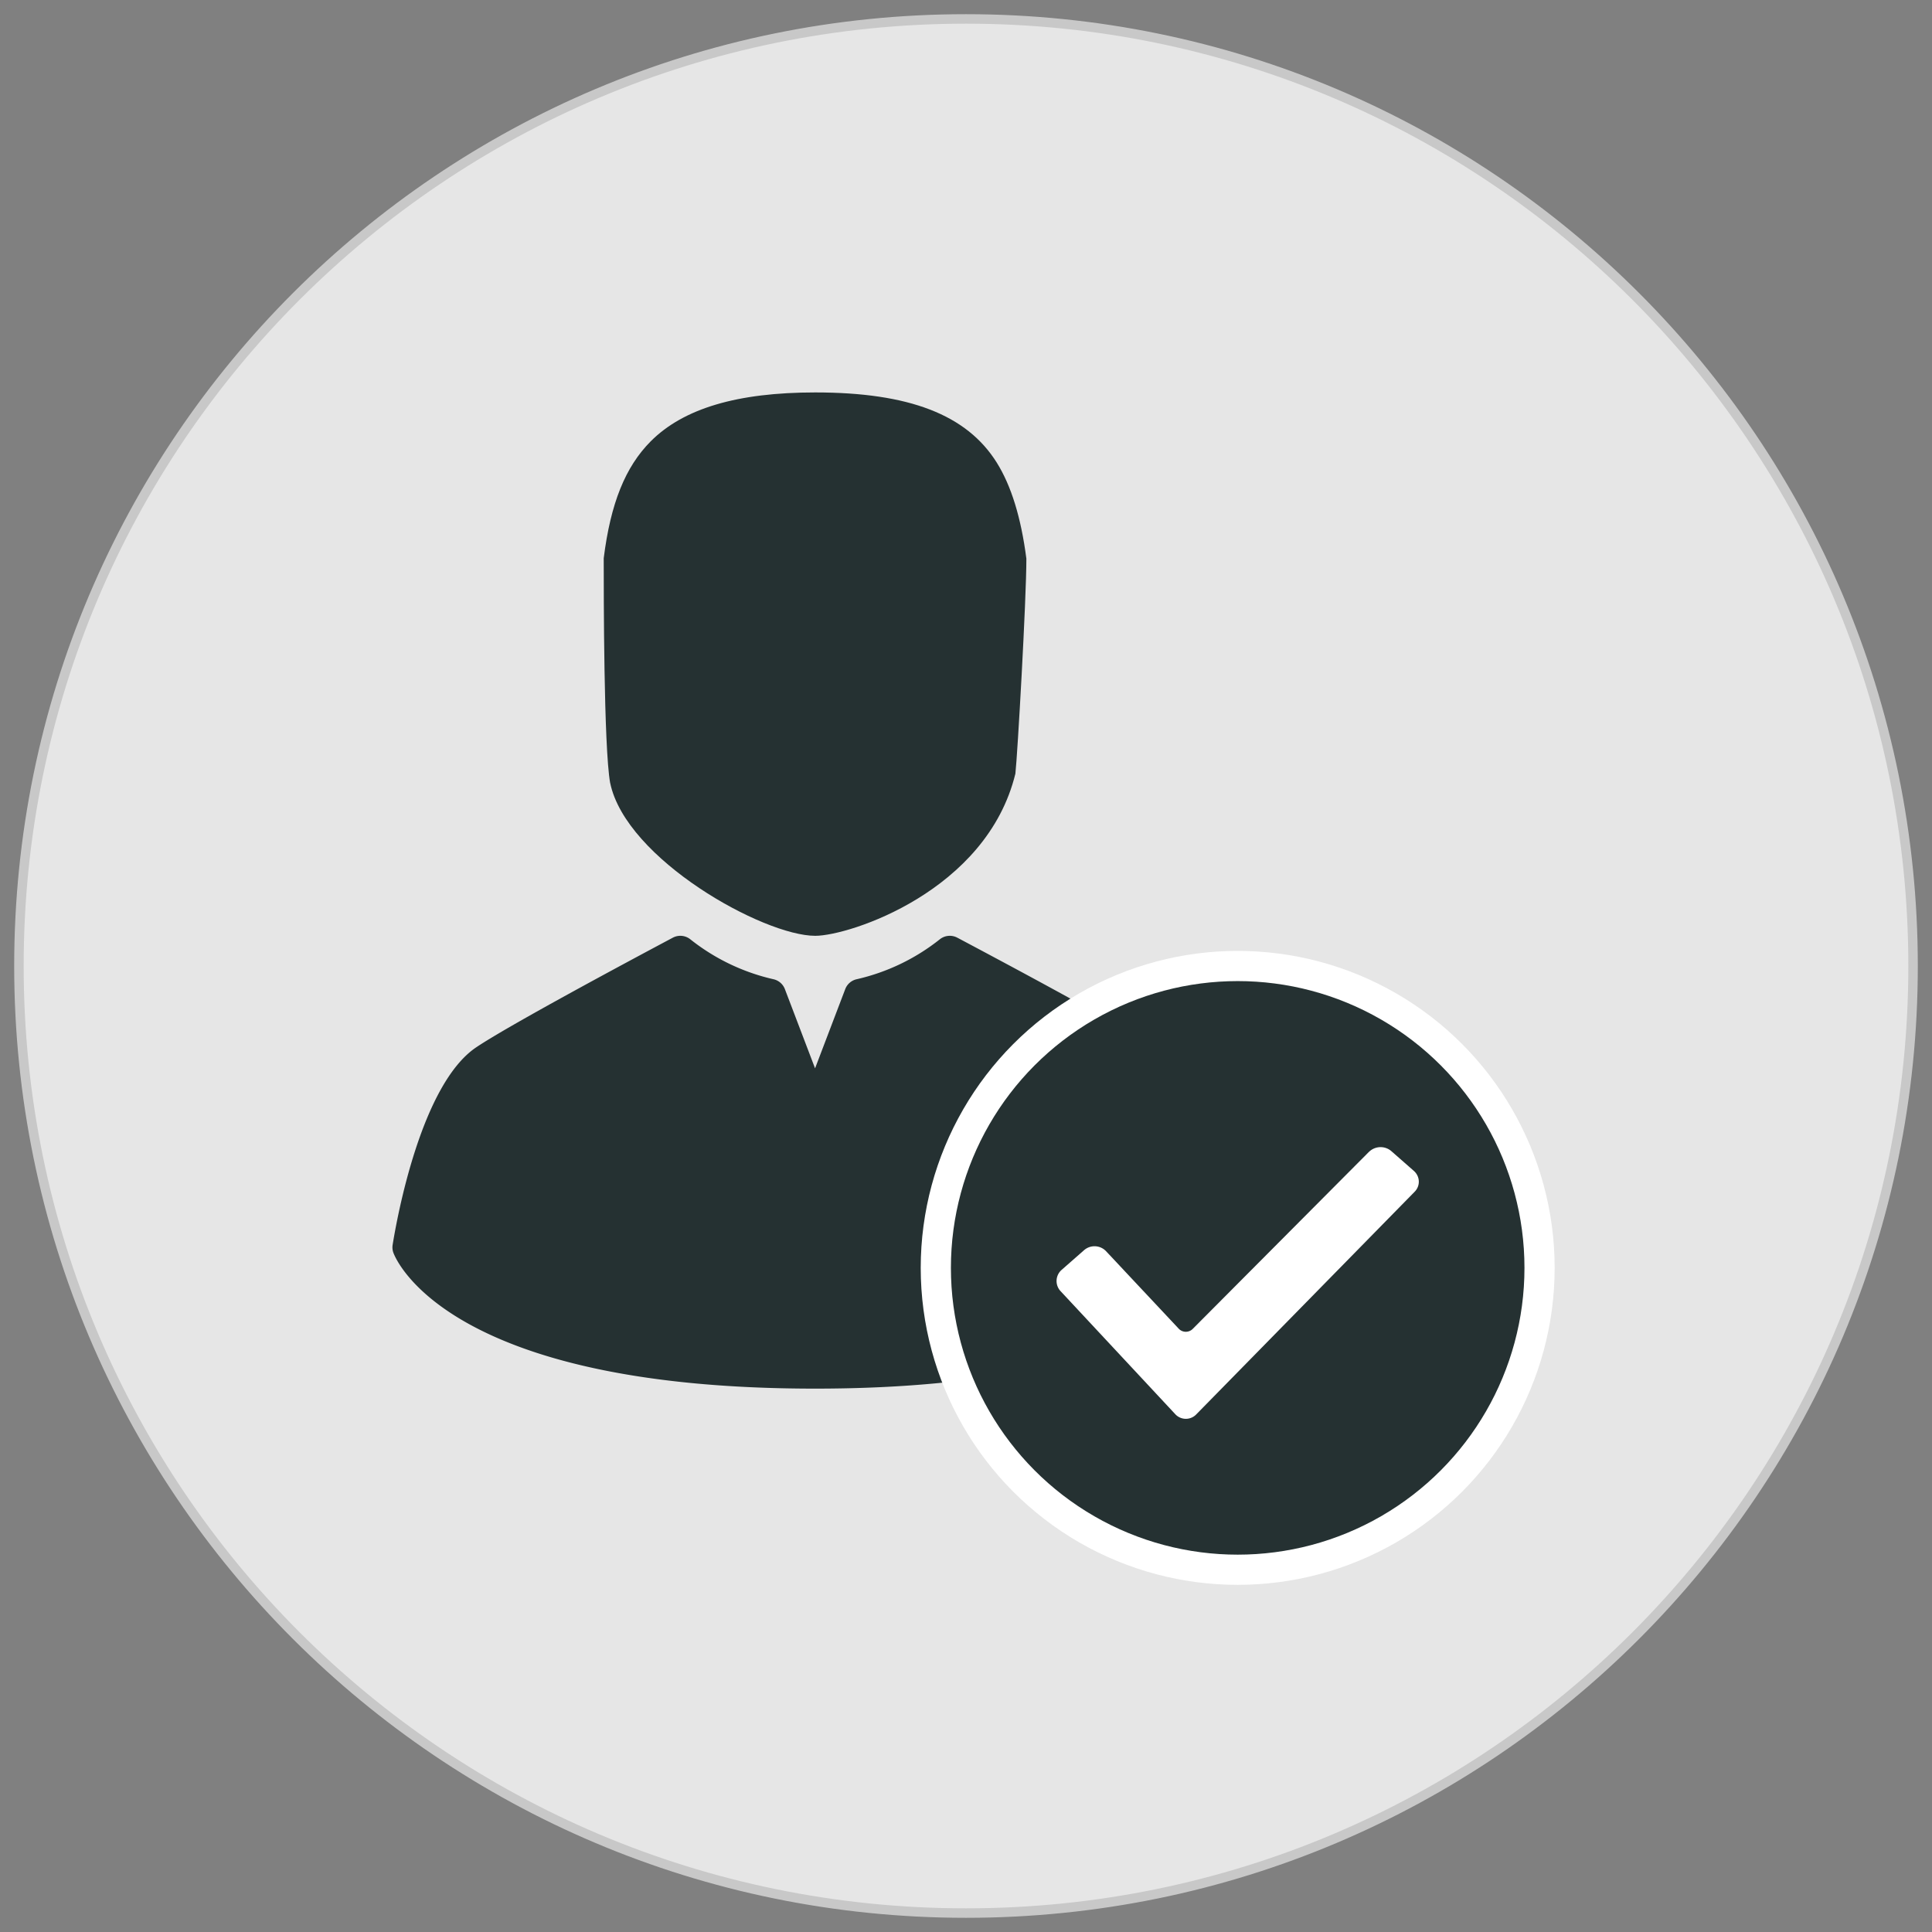 <svg xmlns='http://www.w3.org/2000/svg' width='64' height='64' viewBox='0 0 64 64'><rect x="0" y="0" width="64" height="64" fill="#808080" stroke="none"/> <g fill='none' fill-rule='evenodd'> <path fill='#FFF' fill-opacity='.8' d='M.627 32c0 17.326 14.047 31.373 31.374 31.373 17.327 0 31.372-14.047 31.372-31.373C63.373 14.673 49.328.627 32 .627 14.674.627.627 14.673.627 32z'/> <path fill='#253132' d='M20.213 25.937C20.736 28.463 25.289 31 27.006 31c1.129 0 5.68-1.477 6.63-5.371.07-.61.364-5.777.364-7.123-.178-1.367-.5-2.41-.98-3.18C32.027 13.738 30.116 13 27.005 13c-2.581 0-4.364.53-5.45 1.62-.84.845-1.328 2.051-1.556 3.872 0 1.15 0 6.253.213 7.445z'/> <path fill='#253132' d='M40.993 41.235c-.385-2.382-1.177-5.45-2.766-6.54-1.083-.744-4.866-2.756-6.48-3.615l-.035-.018a.53.53 0 0 0-.575.05 6.88 6.88 0 0 1-2.757 1.326.528.528 0 0 0-.38.327l-1 2.625-1-2.625a.528.528 0 0 0-.38-.327 6.882 6.882 0 0 1-2.757-1.326.53.53 0 0 0-.575-.05c-1.597.85-5.429 2.904-6.51 3.63-1.83 1.227-2.63 5.666-2.771 6.543a.524.524 0 0 0 .023.26C13.096 41.677 14.774 46 27 46c12.225 0 13.904-4.322 13.97-4.506a.524.524 0 0 0 .023-.259z'/> <g transform='translate(31 32)'> <circle cx='10' cy='10' r='10' fill='#253132' stroke='#FFF'/> <path fill='#FFF' fill-rule='nonzero' d='M14.353 6.154a.547.547 0 0 1 .735-.023l.746.655c.21.184.222.495.029.691l-7.237 7.378a.477.477 0 0 1-.696-.011L4.132 10.77a.49.49 0 0 1 .035-.703l.746-.655a.527.527 0 0 1 .725.034l2.408 2.568a.322.322 0 0 0 .466.006l5.84-5.867z'/> </g> <path fill='#C8C8C8' fill-rule='nonzero' d='M.47 32C.47 49.413 14.588 63.53 32 63.53c17.414 0 31.53-14.117 31.53-31.53C63.53 14.586 49.413.47 32 .47 14.588.47.47 14.588.47 32zm.314 0C.784 14.76 14.76.784 32.001.784 49.24.784 63.216 14.76 63.216 32c0 17.24-13.975 31.216-31.215 31.216C14.76 63.216.784 49.24.784 32z'/> </g> </svg>